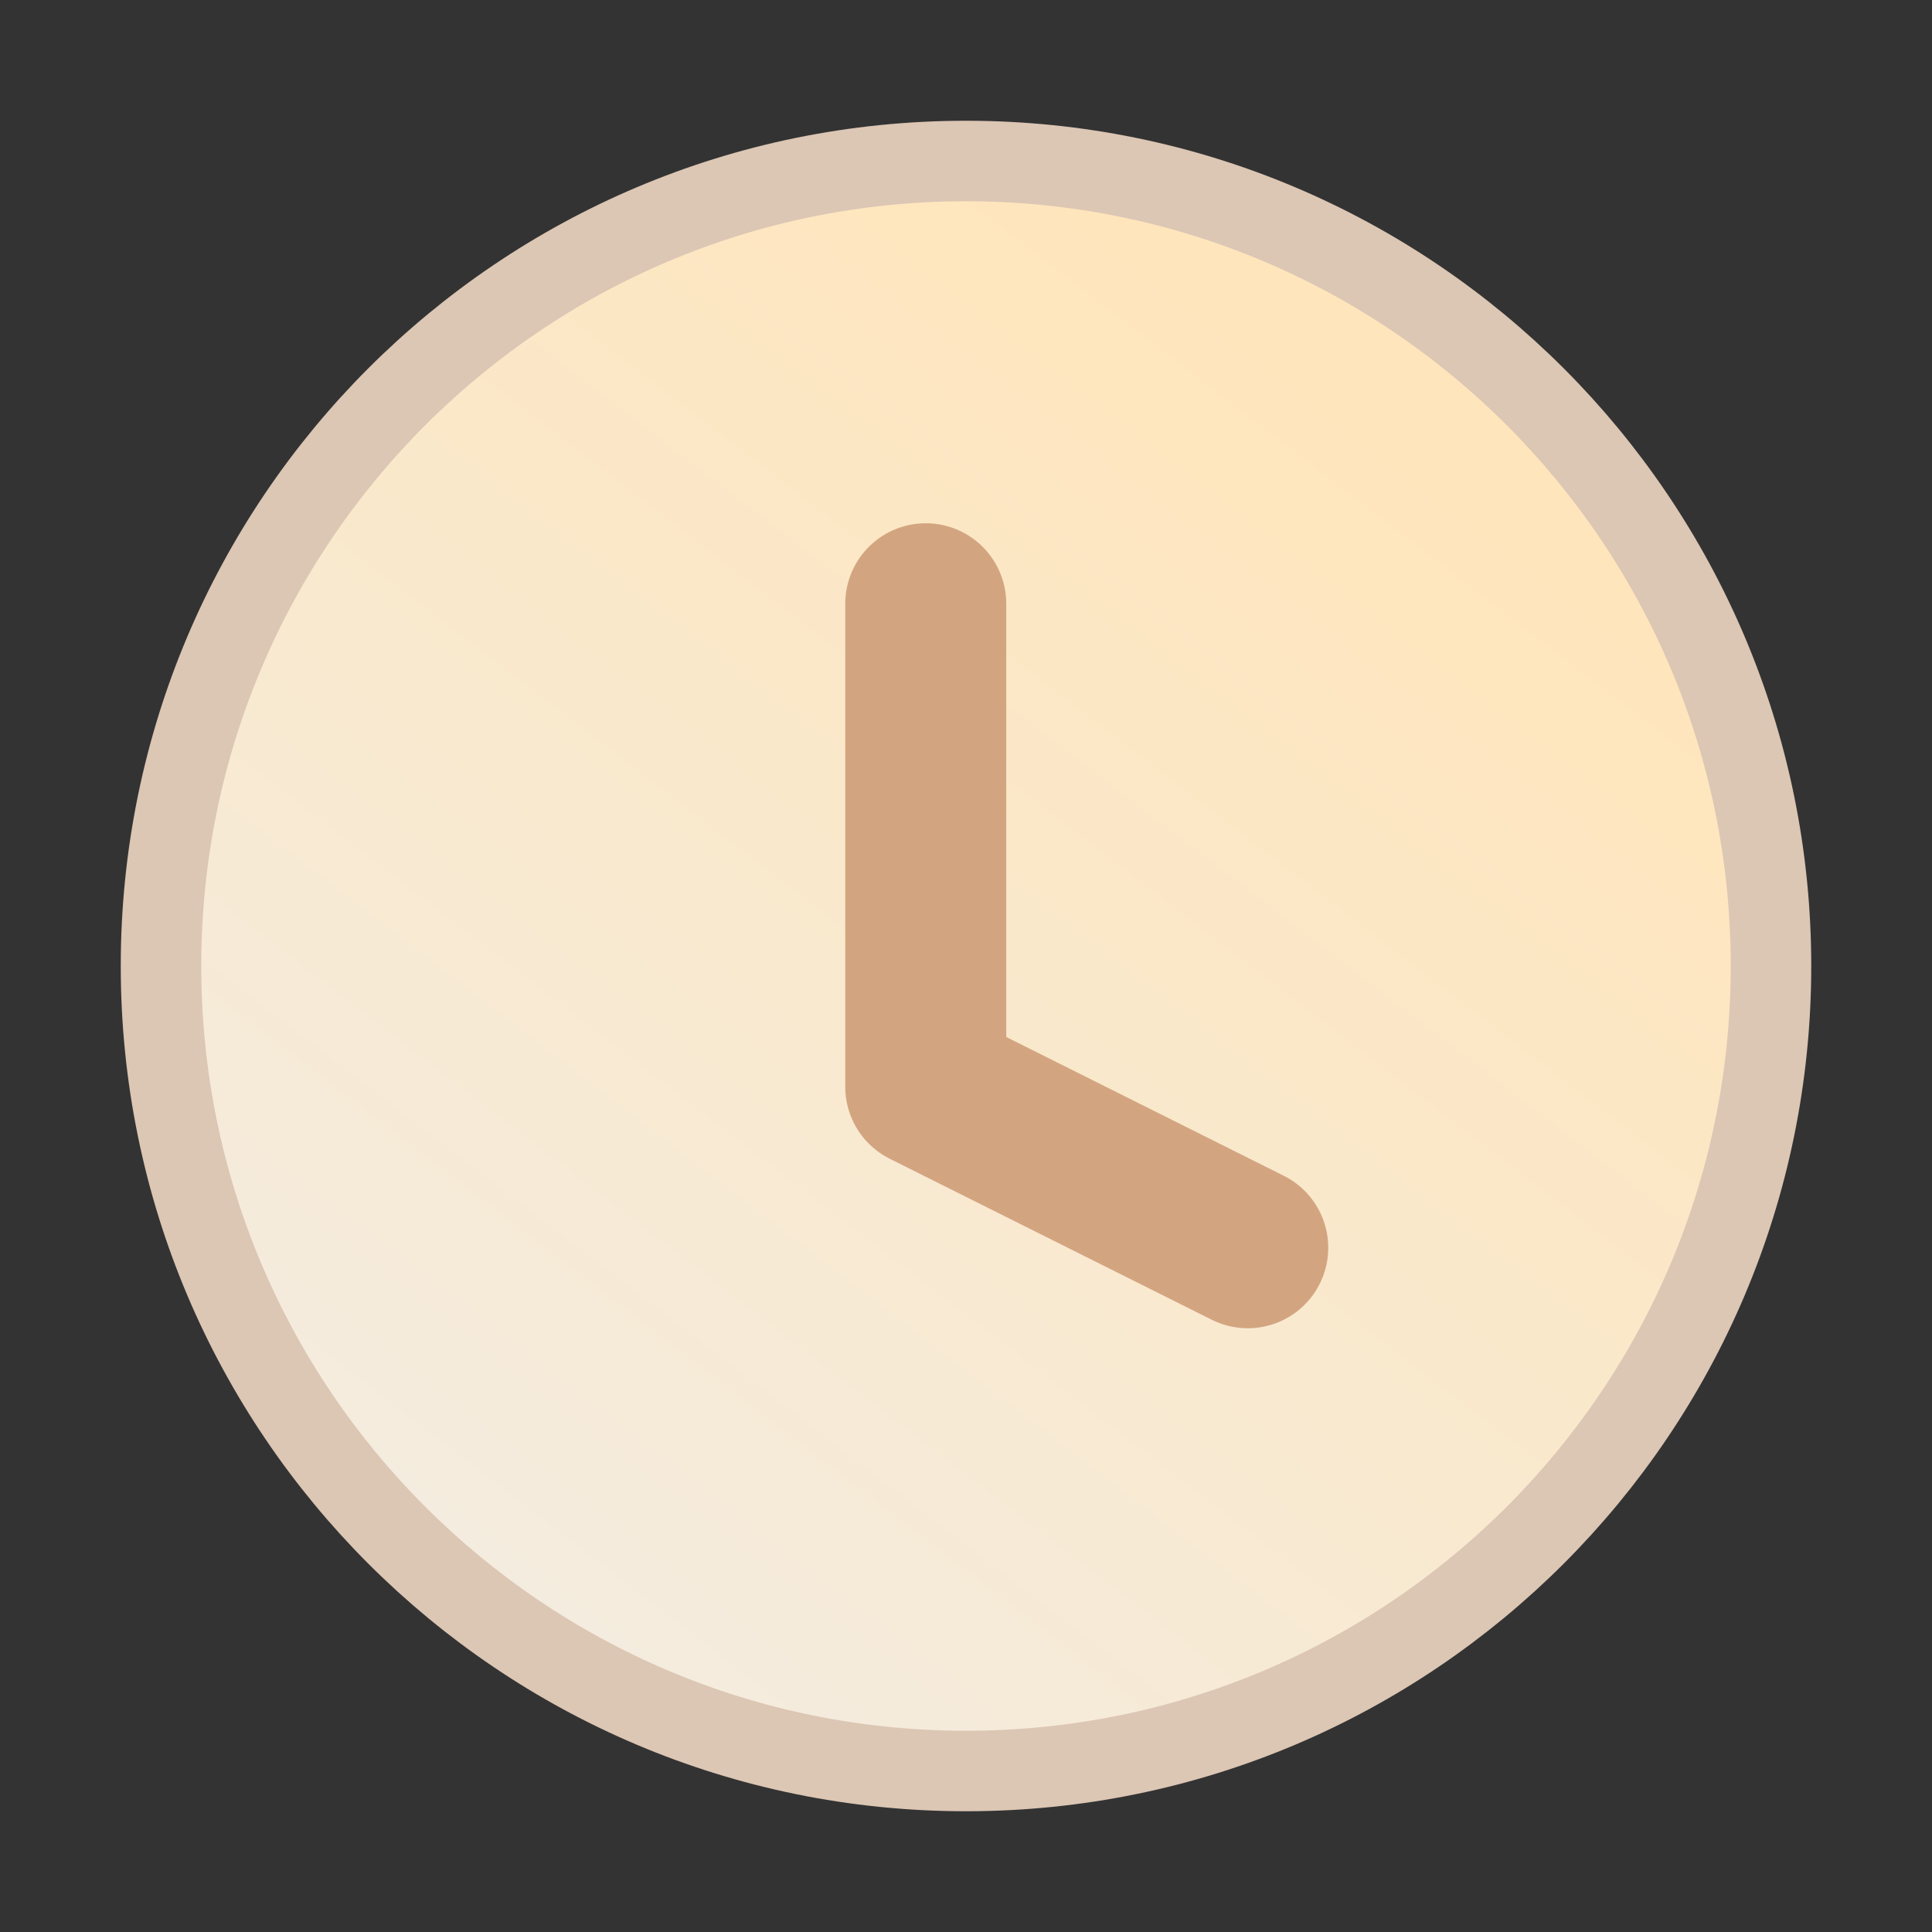 <svg width="24" height="24" viewBox="0 0 24 24" fill="none" xmlns="http://www.w3.org/2000/svg">
<rect x="0" y="0" width="24" height="24" fill="#333333" stroke="none"/>
<path d="M12 22C17.523 22 22 17.523 22 12C22 6.477 17.523 2 12 2C6.477 2 2 6.477 2 12C2 17.523 6.477 22 12 22Z" fill="url(#paint0_linear_1_1188)" stroke="#DCC6B4" stroke-linecap="round" stroke-linejoin="round"/>
<path d="M11.5 7.5V13.5L15.5 15.5" stroke="#D2A580" stroke-width="2" stroke-linecap="round" stroke-linejoin="round"/>
<defs>
<linearGradient id="paint0_linear_1_1188" x1="17.5" y1="5" x2="6" y2="20" gradientUnits="userSpaceOnUse">
<stop stop-color="#FFE5BB"/>
<stop offset="1" stop-color="#F4ECDF"/>
</linearGradient>
</defs>
</svg>
